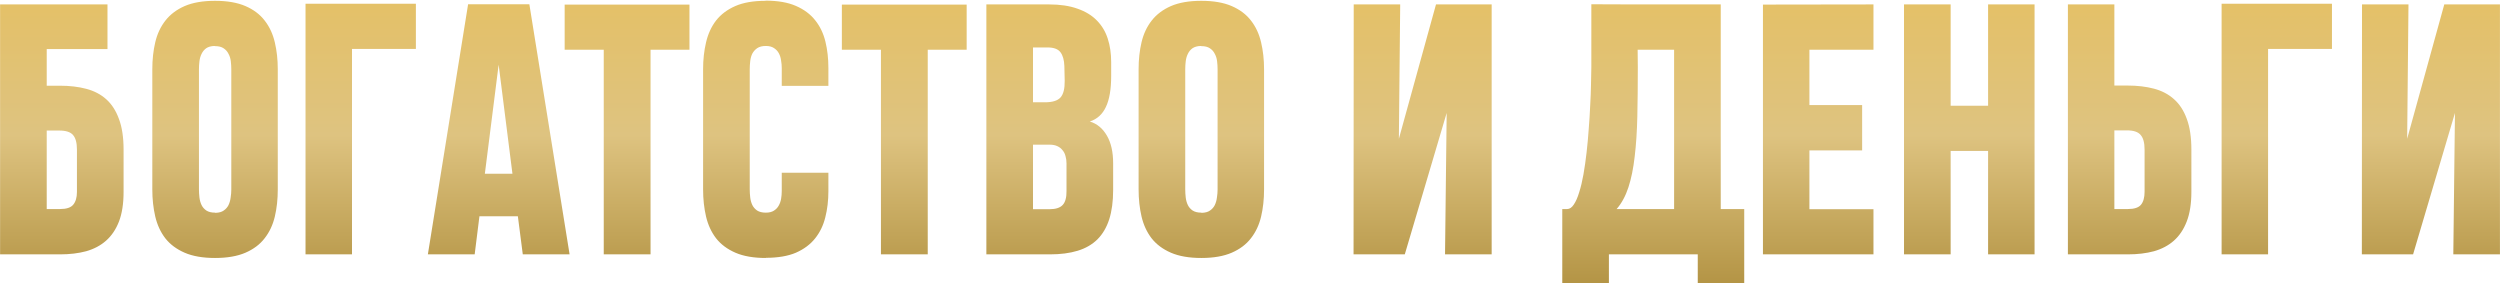 <?xml version="1.0" encoding="UTF-8"?> <svg xmlns="http://www.w3.org/2000/svg" width="2408" height="273" viewBox="0 0 2408 273" fill="none"> <path d="M119.029 184.894C119.029 196.177 117.553 205.668 114.6 213.365C111.647 220.958 107.482 227.126 102.104 231.872C96.832 236.511 90.452 239.886 82.965 241.995C75.478 243.998 67.148 245 57.974 245H0.083V4.261H103.528V47.284H45.004V82.556H57.816C67.095 82.556 75.531 83.558 83.124 85.562C90.716 87.565 97.148 90.939 102.421 95.685C107.693 100.43 111.753 106.757 114.6 114.665C117.553 122.469 119.029 132.275 119.029 144.086V184.894ZM74.108 144.086C74.108 137.548 72.842 132.855 70.311 130.008C67.886 127.161 63.457 125.738 57.025 125.738H45.004V201.344H57.974C63.985 201.344 68.15 199.973 70.47 197.232C72.895 194.385 74.108 190.272 74.108 184.894V144.086ZM146.709 66.739C146.709 57.354 147.658 48.655 149.556 40.641C151.454 32.626 154.723 25.667 159.363 19.762C164.003 13.857 170.171 9.217 177.869 5.842C185.672 2.468 195.426 0.781 207.131 0.781C218.836 0.781 228.59 2.468 236.393 5.842C244.196 9.217 250.365 13.857 254.899 19.762C259.539 25.667 262.808 32.679 264.706 40.799C266.604 48.813 267.553 57.459 267.553 66.739V182.522C267.553 191.907 266.604 200.606 264.706 208.62C262.808 216.634 259.539 223.594 254.899 229.499C250.365 235.404 244.196 240.044 236.393 243.418C228.59 246.793 218.836 248.48 207.131 248.48C195.426 248.48 185.672 246.793 177.869 243.418C170.066 240.044 163.844 235.404 159.205 229.499C154.67 223.594 151.454 216.634 149.556 208.62C147.658 200.501 146.709 191.748 146.709 182.363V66.739ZM207.131 204.824C207.237 204.824 207.289 204.877 207.289 204.982C207.395 204.982 207.553 204.982 207.764 204.982C211.033 204.877 213.616 204.139 215.514 202.768C217.518 201.397 219.047 199.657 220.101 197.548C221.156 195.334 221.841 192.908 222.158 190.272C222.579 187.636 222.79 185.052 222.79 182.522V66.739C222.79 64.208 222.632 61.625 222.316 58.989C221.999 56.352 221.261 53.98 220.101 51.871C219.047 49.656 217.465 47.864 215.356 46.493C213.353 45.122 210.611 44.437 207.131 44.437C206.815 44.437 206.604 44.384 206.498 44.278C203.23 44.384 200.593 45.122 198.59 46.493C196.692 47.864 195.215 49.656 194.161 51.871C193.106 53.98 192.421 56.352 192.105 58.989C191.788 61.519 191.63 64.103 191.63 66.739V182.363C191.63 184.894 191.788 187.53 192.105 190.272C192.421 192.908 193.106 195.334 194.161 197.548C195.215 199.657 196.744 201.397 198.748 202.768C200.857 204.139 203.651 204.824 207.131 204.824ZM339.047 47.126V245H294.285V3.628H400.577V47.126H339.047ZM450.876 4.102H509.874L548.627 245H503.547L498.802 208.304H461.79L457.203 245H412.123L450.876 4.102ZM467.009 167.337H493.583L480.296 62.31L467.009 167.337ZM626.606 47.916V245H581.527V47.916H543.882V4.419H664.093V47.916H626.606ZM797.907 166.388V184.103C797.907 193.172 796.906 201.608 794.902 209.411C793.004 217.109 789.735 223.858 785.095 229.657C780.456 235.457 774.287 240.044 766.589 243.418C758.891 246.687 749.243 248.322 737.643 248.322V248.48C725.939 248.48 716.185 246.793 708.381 243.418C700.578 240.044 694.357 235.404 689.717 229.499C685.183 223.594 681.967 216.634 680.068 208.62C678.17 200.501 677.221 191.748 677.221 182.363V66.739C677.221 57.459 678.17 48.813 680.068 40.799C681.967 32.679 685.183 25.667 689.717 19.762C694.357 13.857 700.526 9.217 708.223 5.842C715.921 2.468 725.622 0.781 737.327 0.781L737.485 0.623C749.19 0.623 758.891 2.31 766.589 5.684C774.392 9.059 780.614 13.698 785.254 19.603C789.893 25.403 793.162 32.257 795.06 40.166C796.958 47.969 797.907 56.405 797.907 65.474V82.715H752.986V65.632C752.986 63.206 752.775 60.781 752.354 58.356C752.037 55.825 751.352 53.558 750.297 51.554C749.243 49.445 747.661 47.706 745.552 46.335C743.549 44.964 740.912 44.278 737.643 44.278C734.269 44.278 731.527 44.964 729.418 46.335C727.415 47.706 725.833 49.445 724.673 51.554C723.619 53.663 722.933 56.089 722.617 58.83C722.301 61.467 722.143 64.103 722.143 66.739V182.363C722.143 184.894 722.301 187.53 722.617 190.272C722.933 192.908 723.619 195.334 724.673 197.548C725.728 199.657 727.257 201.397 729.26 202.768C731.369 204.139 734.164 204.824 737.643 204.824C740.807 204.824 743.39 204.191 745.394 202.926C747.397 201.661 748.926 200.079 749.981 198.181C751.141 196.177 751.932 193.963 752.354 191.538C752.775 189.007 752.986 186.476 752.986 183.945V166.388H797.907ZM893.602 47.916V245H848.523V47.916H810.878V4.419H931.089V47.916H893.602ZM1027.26 157.372C1027.26 154.841 1026.94 152.522 1026.31 150.413C1025.78 148.198 1024.83 146.3 1023.46 144.718C1022.2 143.031 1020.51 141.713 1018.4 140.764C1016.4 139.815 1013.92 139.34 1010.97 139.34H994.991V201.502H1010.97C1016.87 201.502 1021.09 200.132 1023.62 197.39C1026.15 194.648 1027.36 190.114 1027.26 183.787V157.372ZM1025.2 63.575C1024.99 57.776 1023.73 53.347 1021.41 50.289C1019.09 47.231 1014.97 45.702 1009.07 45.702H994.991V98.532H1006.38C1013.76 98.532 1018.82 96.95 1021.56 93.787C1024.31 90.623 1025.62 85.298 1025.52 77.811L1025.2 63.575ZM1072.18 182.996C1072.18 193.963 1070.91 203.4 1068.38 211.309C1065.85 219.112 1062.06 225.545 1056.99 230.606C1051.93 235.562 1045.61 239.2 1038.01 241.52C1030.42 243.84 1021.56 245 1011.44 245H950.07V4.261H1010.49C1021.14 4.261 1030.26 5.631 1037.86 8.373C1045.45 11.009 1051.62 14.753 1056.36 19.603C1061.21 24.454 1064.75 30.306 1066.96 37.161C1069.17 43.909 1070.28 51.449 1070.28 59.779V73.224C1070.28 85.983 1068.59 95.896 1065.22 102.961C1061.95 110.026 1056.78 114.718 1049.72 117.038C1056.68 119.147 1062.16 123.681 1066.17 130.641C1070.18 137.495 1072.18 146.405 1072.18 157.372V182.996ZM1096.7 66.739C1096.7 57.354 1097.65 48.655 1099.54 40.641C1101.44 32.626 1104.71 25.667 1109.35 19.762C1113.99 13.857 1120.16 9.217 1127.86 5.842C1135.66 2.468 1145.41 0.781 1157.12 0.781C1168.82 0.781 1178.58 2.468 1186.38 5.842C1194.18 9.217 1200.35 13.857 1204.89 19.762C1209.53 25.667 1212.8 32.679 1214.69 40.799C1216.59 48.813 1217.54 57.459 1217.54 66.739V182.522C1217.54 191.907 1216.59 200.606 1214.69 208.62C1212.8 216.634 1209.53 223.594 1204.89 229.499C1200.35 235.404 1194.18 240.044 1186.38 243.418C1178.58 246.793 1168.82 248.48 1157.12 248.48C1145.41 248.48 1135.66 246.793 1127.86 243.418C1120.05 240.044 1113.83 235.404 1109.19 229.499C1104.66 223.594 1101.44 216.634 1099.54 208.62C1097.65 200.501 1096.7 191.748 1096.7 182.363V66.739ZM1157.12 204.824C1157.22 204.824 1157.28 204.877 1157.28 204.982C1157.38 204.982 1157.54 204.982 1157.75 204.982C1161.02 204.877 1163.6 204.139 1165.5 202.768C1167.51 201.397 1169.03 199.657 1170.09 197.548C1171.14 195.334 1171.83 192.908 1172.14 190.272C1172.57 187.636 1172.78 185.052 1172.78 182.522V66.739C1172.78 64.208 1172.62 61.625 1172.3 58.989C1171.99 56.352 1171.25 53.98 1170.09 51.871C1169.03 49.656 1167.45 47.864 1165.34 46.493C1163.34 45.122 1160.6 44.437 1157.12 44.437C1156.8 44.437 1156.59 44.384 1156.49 44.278C1153.22 44.384 1150.58 45.122 1148.58 46.493C1146.68 47.864 1145.2 49.656 1144.15 51.871C1143.09 53.98 1142.41 56.352 1142.09 58.989C1141.78 61.519 1141.62 64.103 1141.62 66.739V182.363C1141.62 184.894 1141.78 187.53 1142.09 190.272C1142.41 192.908 1143.09 195.334 1144.15 197.548C1145.2 199.657 1146.73 201.397 1148.74 202.768C1150.84 204.139 1153.64 204.824 1157.12 204.824ZM1391.85 245L1393.43 108.813L1353.09 245H1303.74L1303.9 4.261H1348.67L1347.4 133.646L1383.15 4.261H1436.77V245H1391.85ZM1575.01 4.261H1657.42V201.344H1680.04V272.68H1635.28V245H1549.7V272.68H1504.78V201.344H1509.53C1511.85 201.344 1513.96 199.921 1515.85 197.074C1517.86 194.121 1519.6 190.167 1521.07 185.211C1522.66 180.255 1524.03 174.508 1525.19 167.97C1526.35 161.326 1527.35 154.314 1528.19 146.933C1529.04 139.551 1529.72 132.012 1530.25 124.314C1530.88 116.511 1531.36 108.971 1531.67 101.695C1532.09 94.419 1532.36 87.618 1532.46 81.291C1532.67 74.964 1532.78 69.481 1532.78 64.841V4.102L1575.01 4.261ZM1577.54 64.841C1577.54 82.135 1577.38 97.952 1577.07 112.293C1576.75 126.528 1575.91 139.34 1574.54 150.729C1573.27 162.012 1571.27 171.871 1568.53 180.307C1565.78 188.743 1561.99 195.755 1557.14 201.344H1612.5V47.916H1577.38L1577.54 64.841ZM1698.07 245V4.419L1804.52 4.261V47.916H1742.83V101.221H1793.61V144.876H1742.83V201.502H1804.52V245H1698.07ZM1833.94 245V4.261H1878.86V101.853H1914.93V4.261H1959.69V245H1914.93V145.351H1878.86V245H1833.94ZM2110.74 184.736C2110.74 196.019 2109.27 205.509 2106.31 213.207C2103.36 220.905 2099.2 227.126 2093.82 231.872C2088.55 236.511 2082.17 239.886 2074.68 241.995C2067.19 243.998 2058.86 245 2049.69 245H1991.8V4.261H2036.56V82.398H2049.37C2058.65 82.398 2067.09 83.4 2074.68 85.403C2082.27 87.407 2088.7 90.781 2093.98 95.526C2099.36 100.272 2103.47 106.599 2106.31 114.507C2109.27 122.416 2110.74 132.275 2110.74 144.086V184.736ZM2065.66 144.086C2065.66 137.548 2064.4 132.855 2061.87 130.008C2059.44 127.056 2055.07 125.579 2048.74 125.579H2036.56V201.344H2049.69C2055.7 201.344 2059.86 199.973 2062.18 197.232C2064.5 194.385 2065.66 190.219 2065.66 184.736V144.086ZM2184.61 47.126V245H2139.85V3.628H2246.14V47.126H2184.61ZM2363.03 245L2364.61 108.813L2324.28 245H2274.93L2275.09 4.261H2319.85L2318.58 133.646L2354.33 4.261H2407.95V245H2363.03Z" fill="url(#paint0_linear_1_4)"></path> <defs> <linearGradient id="paint0_linear_1_4" x1="1200.5" y1="-79" x2="1200.5" y2="327" gradientUnits="userSpaceOnUse"> <stop stop-color="#E8BF58"></stop> <stop offset="0.515" stop-color="#DEC380"></stop> <stop offset="1" stop-color="#A4832F"></stop> </linearGradient> </defs> </svg> 